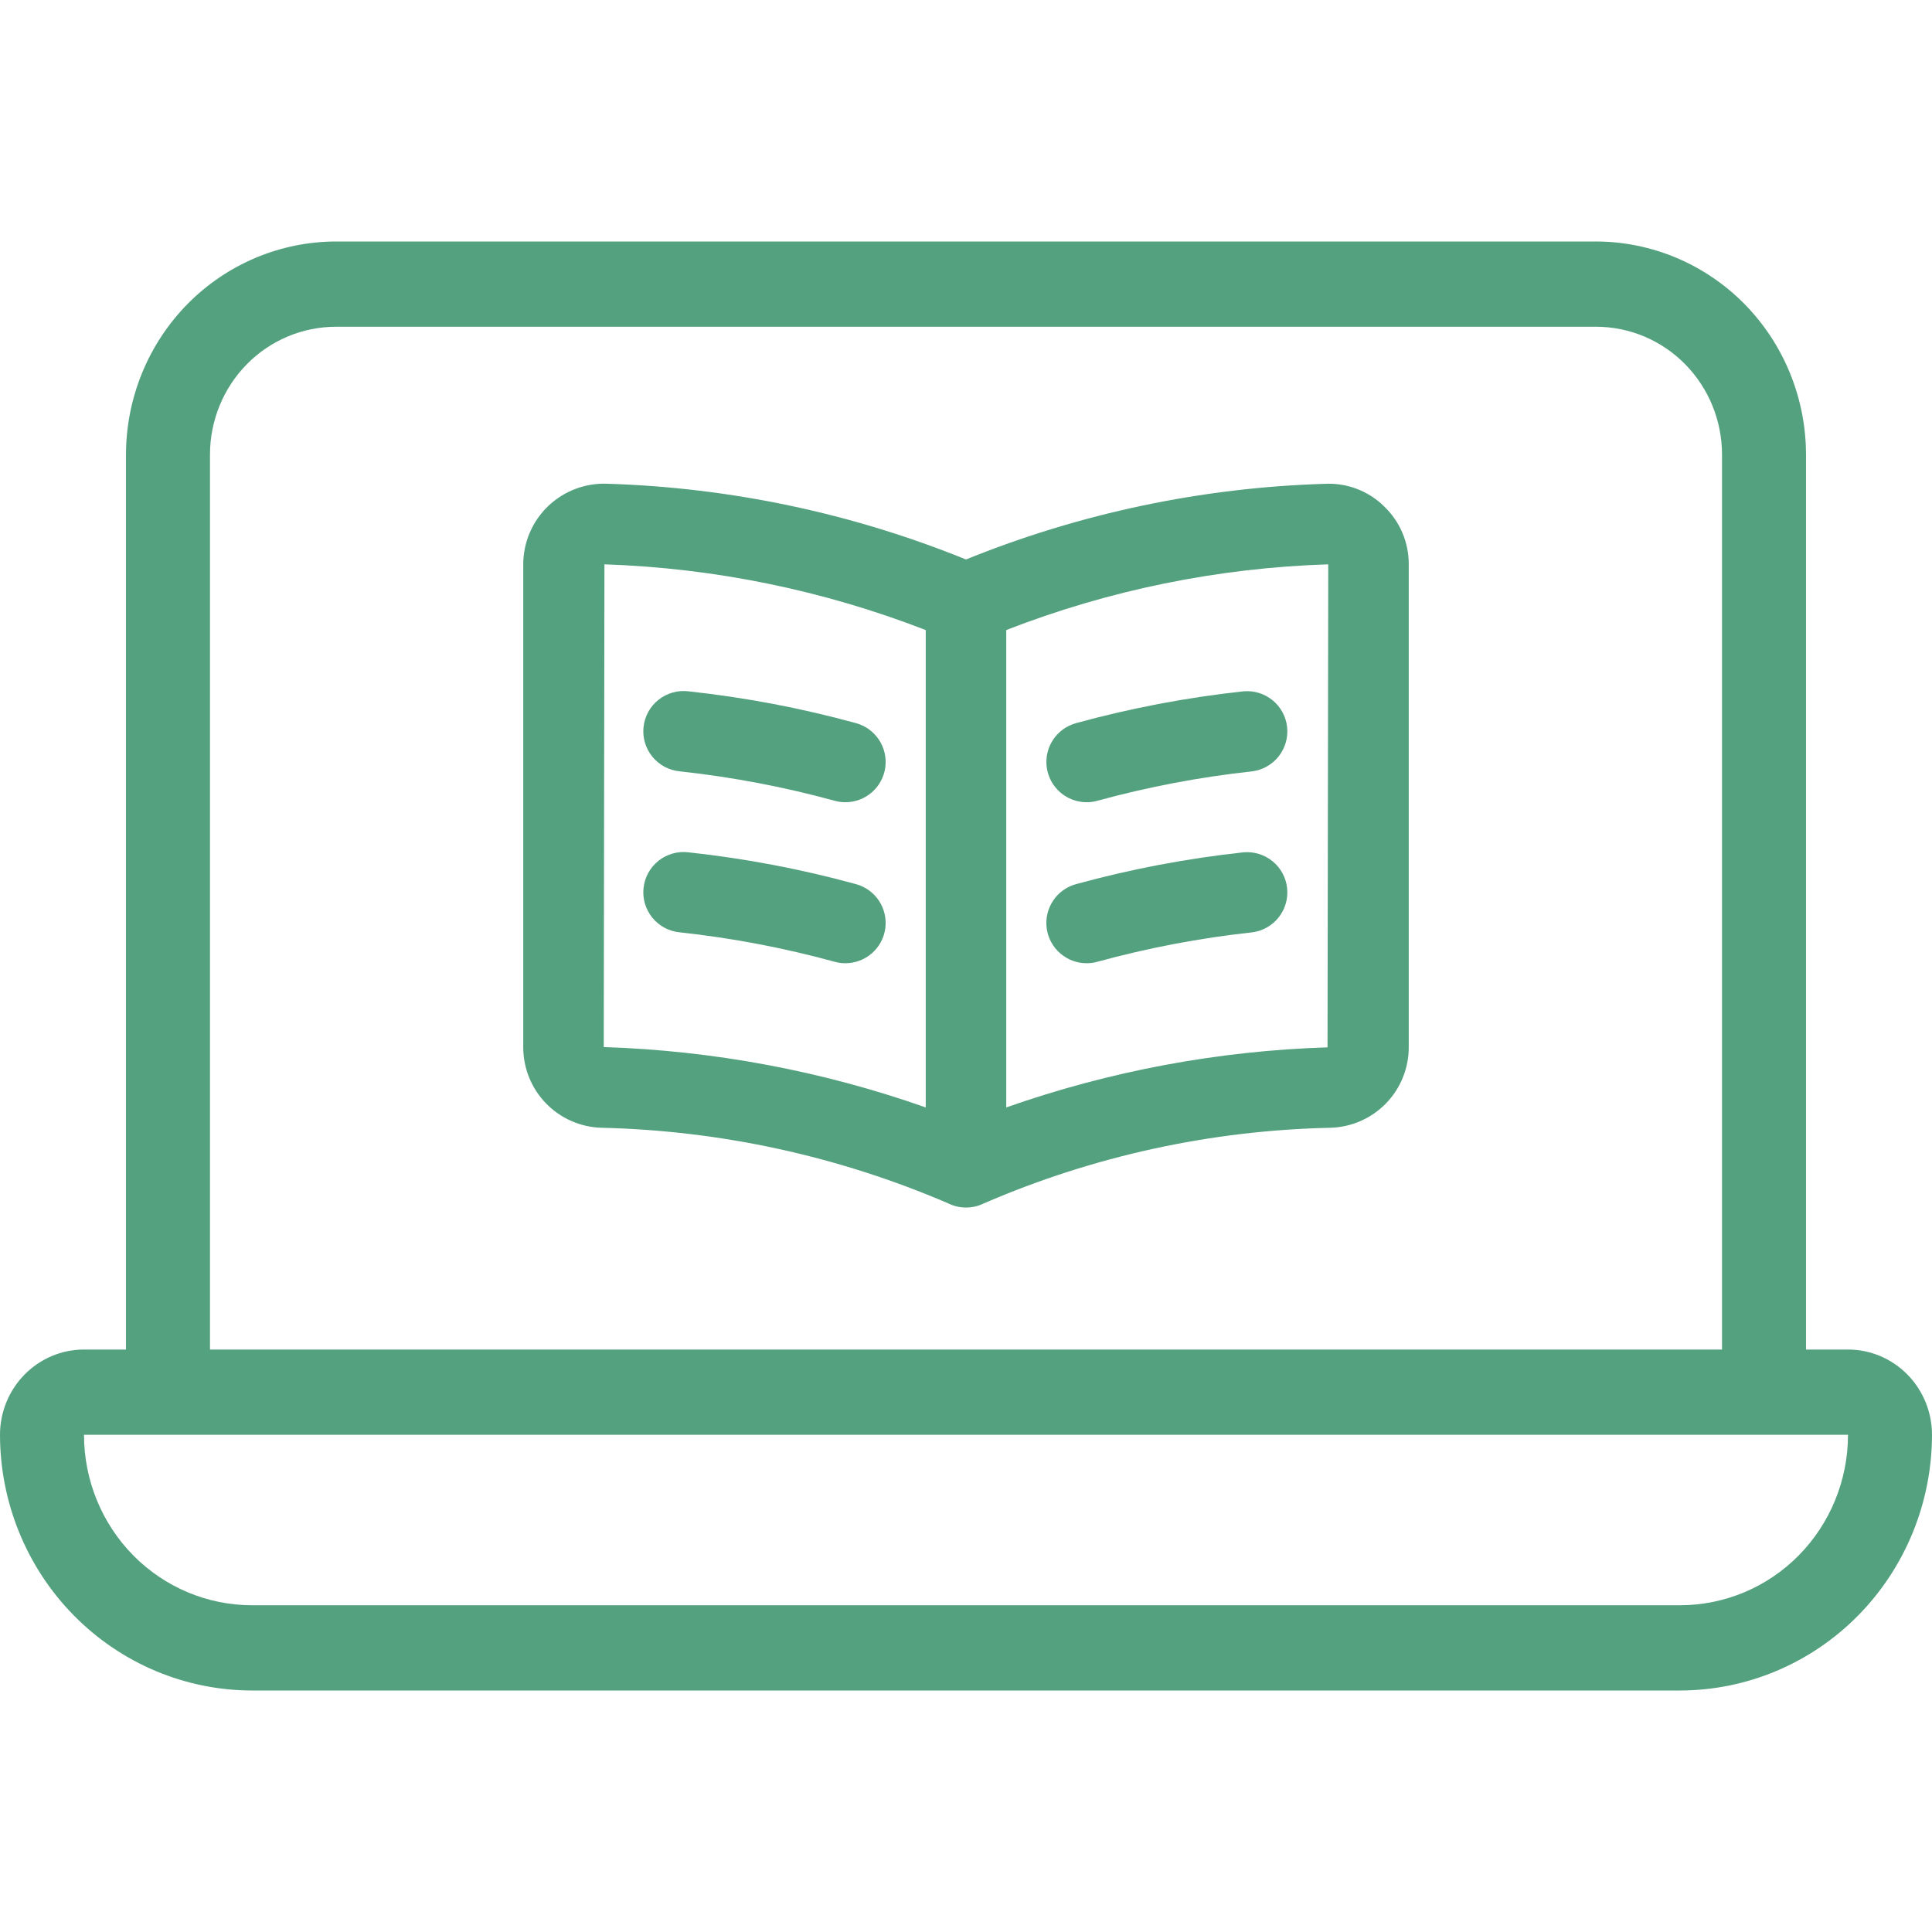 <?xml version="1.0" encoding="UTF-8"?> <svg xmlns="http://www.w3.org/2000/svg" width="48" height="48" viewBox="0 0 48 48" fill="none"><path d="M45.913 33.529H44.87V11.294C44.868 9.891 44.318 8.545 43.34 7.552C42.361 6.56 41.035 6.002 39.652 6H8.348C6.965 6.002 5.638 6.56 4.66 7.552C3.682 8.545 3.132 9.891 3.13 11.294V33.529H2.087C1.533 33.529 1.003 33.752 0.611 34.15C0.22 34.547 0 35.086 0 35.647C0.002 37.331 0.662 38.946 1.836 40.137C3.009 41.328 4.601 41.998 6.261 42H41.739C43.399 41.998 44.991 41.328 46.164 40.137C47.338 38.946 47.998 37.331 48 35.647C48 35.086 47.78 34.547 47.389 34.15C46.997 33.752 46.467 33.529 45.913 33.529ZM5.217 11.294C5.217 10.452 5.547 9.644 6.134 9.048C6.721 8.452 7.518 8.118 8.348 8.118H39.652C40.482 8.118 41.279 8.452 41.866 9.048C42.453 9.644 42.783 10.452 42.783 11.294V33.529H5.217V11.294ZM41.739 39.882H6.261C5.154 39.882 4.092 39.436 3.309 38.642C2.527 37.848 2.087 36.77 2.087 35.647H45.913C45.913 36.77 45.473 37.848 44.691 38.642C43.908 39.436 42.846 39.882 41.739 39.882Z" fill="#53A17E"></path><path d="M32.905 12.021C29.849 12.115 26.834 12.751 24 13.9C21.168 12.751 18.155 12.114 15.1 12.019C14.829 12.006 14.559 12.049 14.305 12.144C14.051 12.238 13.819 12.384 13.623 12.57C13.427 12.757 13.27 12.982 13.163 13.231C13.056 13.48 13.001 13.748 13 14.019V26.019C13 26.54 13.203 27.041 13.566 27.414C13.93 27.788 14.424 28.005 14.945 28.019C17.909 28.088 20.832 28.725 23.555 29.896C23.694 29.965 23.846 30.001 24.001 30.001C24.156 30.001 24.308 29.965 24.447 29.896C27.168 28.719 30.092 28.082 33.056 28.019C33.577 28.004 34.071 27.787 34.434 27.414C34.797 27.04 35 26.54 35 26.019V14.019C35.001 13.75 34.947 13.484 34.842 13.237C34.737 12.99 34.582 12.767 34.388 12.581C34.194 12.389 33.961 12.241 33.706 12.144C33.45 12.048 33.178 12.006 32.905 12.021ZM15.017 14.021C17.751 14.112 20.45 14.664 23 15.654V27.514C20.426 26.607 17.728 26.102 15 26.014L15.017 14.021ZM32.982 26.021C30.261 26.107 27.569 26.61 25 27.514V15.653C27.555 14.659 30.26 14.107 33 14.021L32.982 26.021Z" fill="#53A17E"></path><path d="M16.892 19.164C18.19 19.305 19.475 19.549 20.734 19.894C20.821 19.919 20.911 19.931 21.001 19.931C21.244 19.932 21.478 19.844 21.661 19.685C21.844 19.526 21.962 19.305 21.995 19.065C22.027 18.824 21.971 18.58 21.837 18.378C21.703 18.176 21.5 18.03 21.266 17.966C19.903 17.592 18.513 17.328 17.108 17.176C16.976 17.16 16.843 17.169 16.715 17.205C16.587 17.241 16.467 17.301 16.363 17.384C16.259 17.466 16.172 17.568 16.108 17.684C16.044 17.8 16.003 17.928 15.989 18.06C15.974 18.192 15.986 18.326 16.024 18.453C16.062 18.58 16.125 18.699 16.209 18.802C16.293 18.904 16.397 18.989 16.514 19.052C16.631 19.114 16.76 19.152 16.892 19.164Z" fill="#53A17E"></path><path d="M27 19.931C27.09 19.931 27.18 19.919 27.267 19.894C28.526 19.549 29.811 19.305 31.109 19.164C31.369 19.131 31.606 18.997 31.768 18.792C31.931 18.586 32.006 18.325 31.978 18.064C31.95 17.803 31.82 17.564 31.617 17.398C31.414 17.232 31.154 17.152 30.893 17.176C29.488 17.328 28.098 17.592 26.735 17.966C26.501 18.03 26.298 18.176 26.164 18.378C26.03 18.58 25.974 18.824 26.006 19.065C26.039 19.305 26.157 19.525 26.34 19.685C26.523 19.844 26.758 19.932 27 19.931Z" fill="#53A17E"></path><path d="M21.266 21.966C19.903 21.592 18.513 21.328 17.108 21.176C16.976 21.16 16.843 21.169 16.715 21.205C16.587 21.241 16.467 21.301 16.363 21.384C16.259 21.466 16.172 21.568 16.108 21.684C16.044 21.8 16.003 21.928 15.989 22.06C15.974 22.192 15.986 22.326 16.024 22.453C16.062 22.58 16.125 22.699 16.209 22.802C16.293 22.904 16.397 22.989 16.514 23.052C16.631 23.114 16.76 23.152 16.892 23.164C18.19 23.305 19.475 23.549 20.734 23.894C20.821 23.919 20.911 23.931 21.001 23.931C21.244 23.932 21.478 23.844 21.661 23.685C21.844 23.526 21.962 23.305 21.995 23.065C22.027 22.824 21.971 22.58 21.837 22.378C21.703 22.176 21.5 22.03 21.266 21.966Z" fill="#53A17E"></path><path d="M30.892 21.176C29.487 21.328 28.097 21.592 26.734 21.966C26.5 22.03 26.297 22.176 26.163 22.378C26.029 22.581 25.973 22.825 26.005 23.065C26.038 23.306 26.157 23.526 26.34 23.685C26.523 23.845 26.757 23.932 27 23.931C27.09 23.931 27.18 23.919 27.267 23.894C28.526 23.549 29.811 23.305 31.109 23.164C31.369 23.131 31.606 22.997 31.768 22.792C31.931 22.586 32.006 22.325 31.978 22.064C31.95 21.803 31.82 21.564 31.617 21.398C31.414 21.232 31.153 21.152 30.892 21.176Z" fill="#53A17E"></path></svg> 